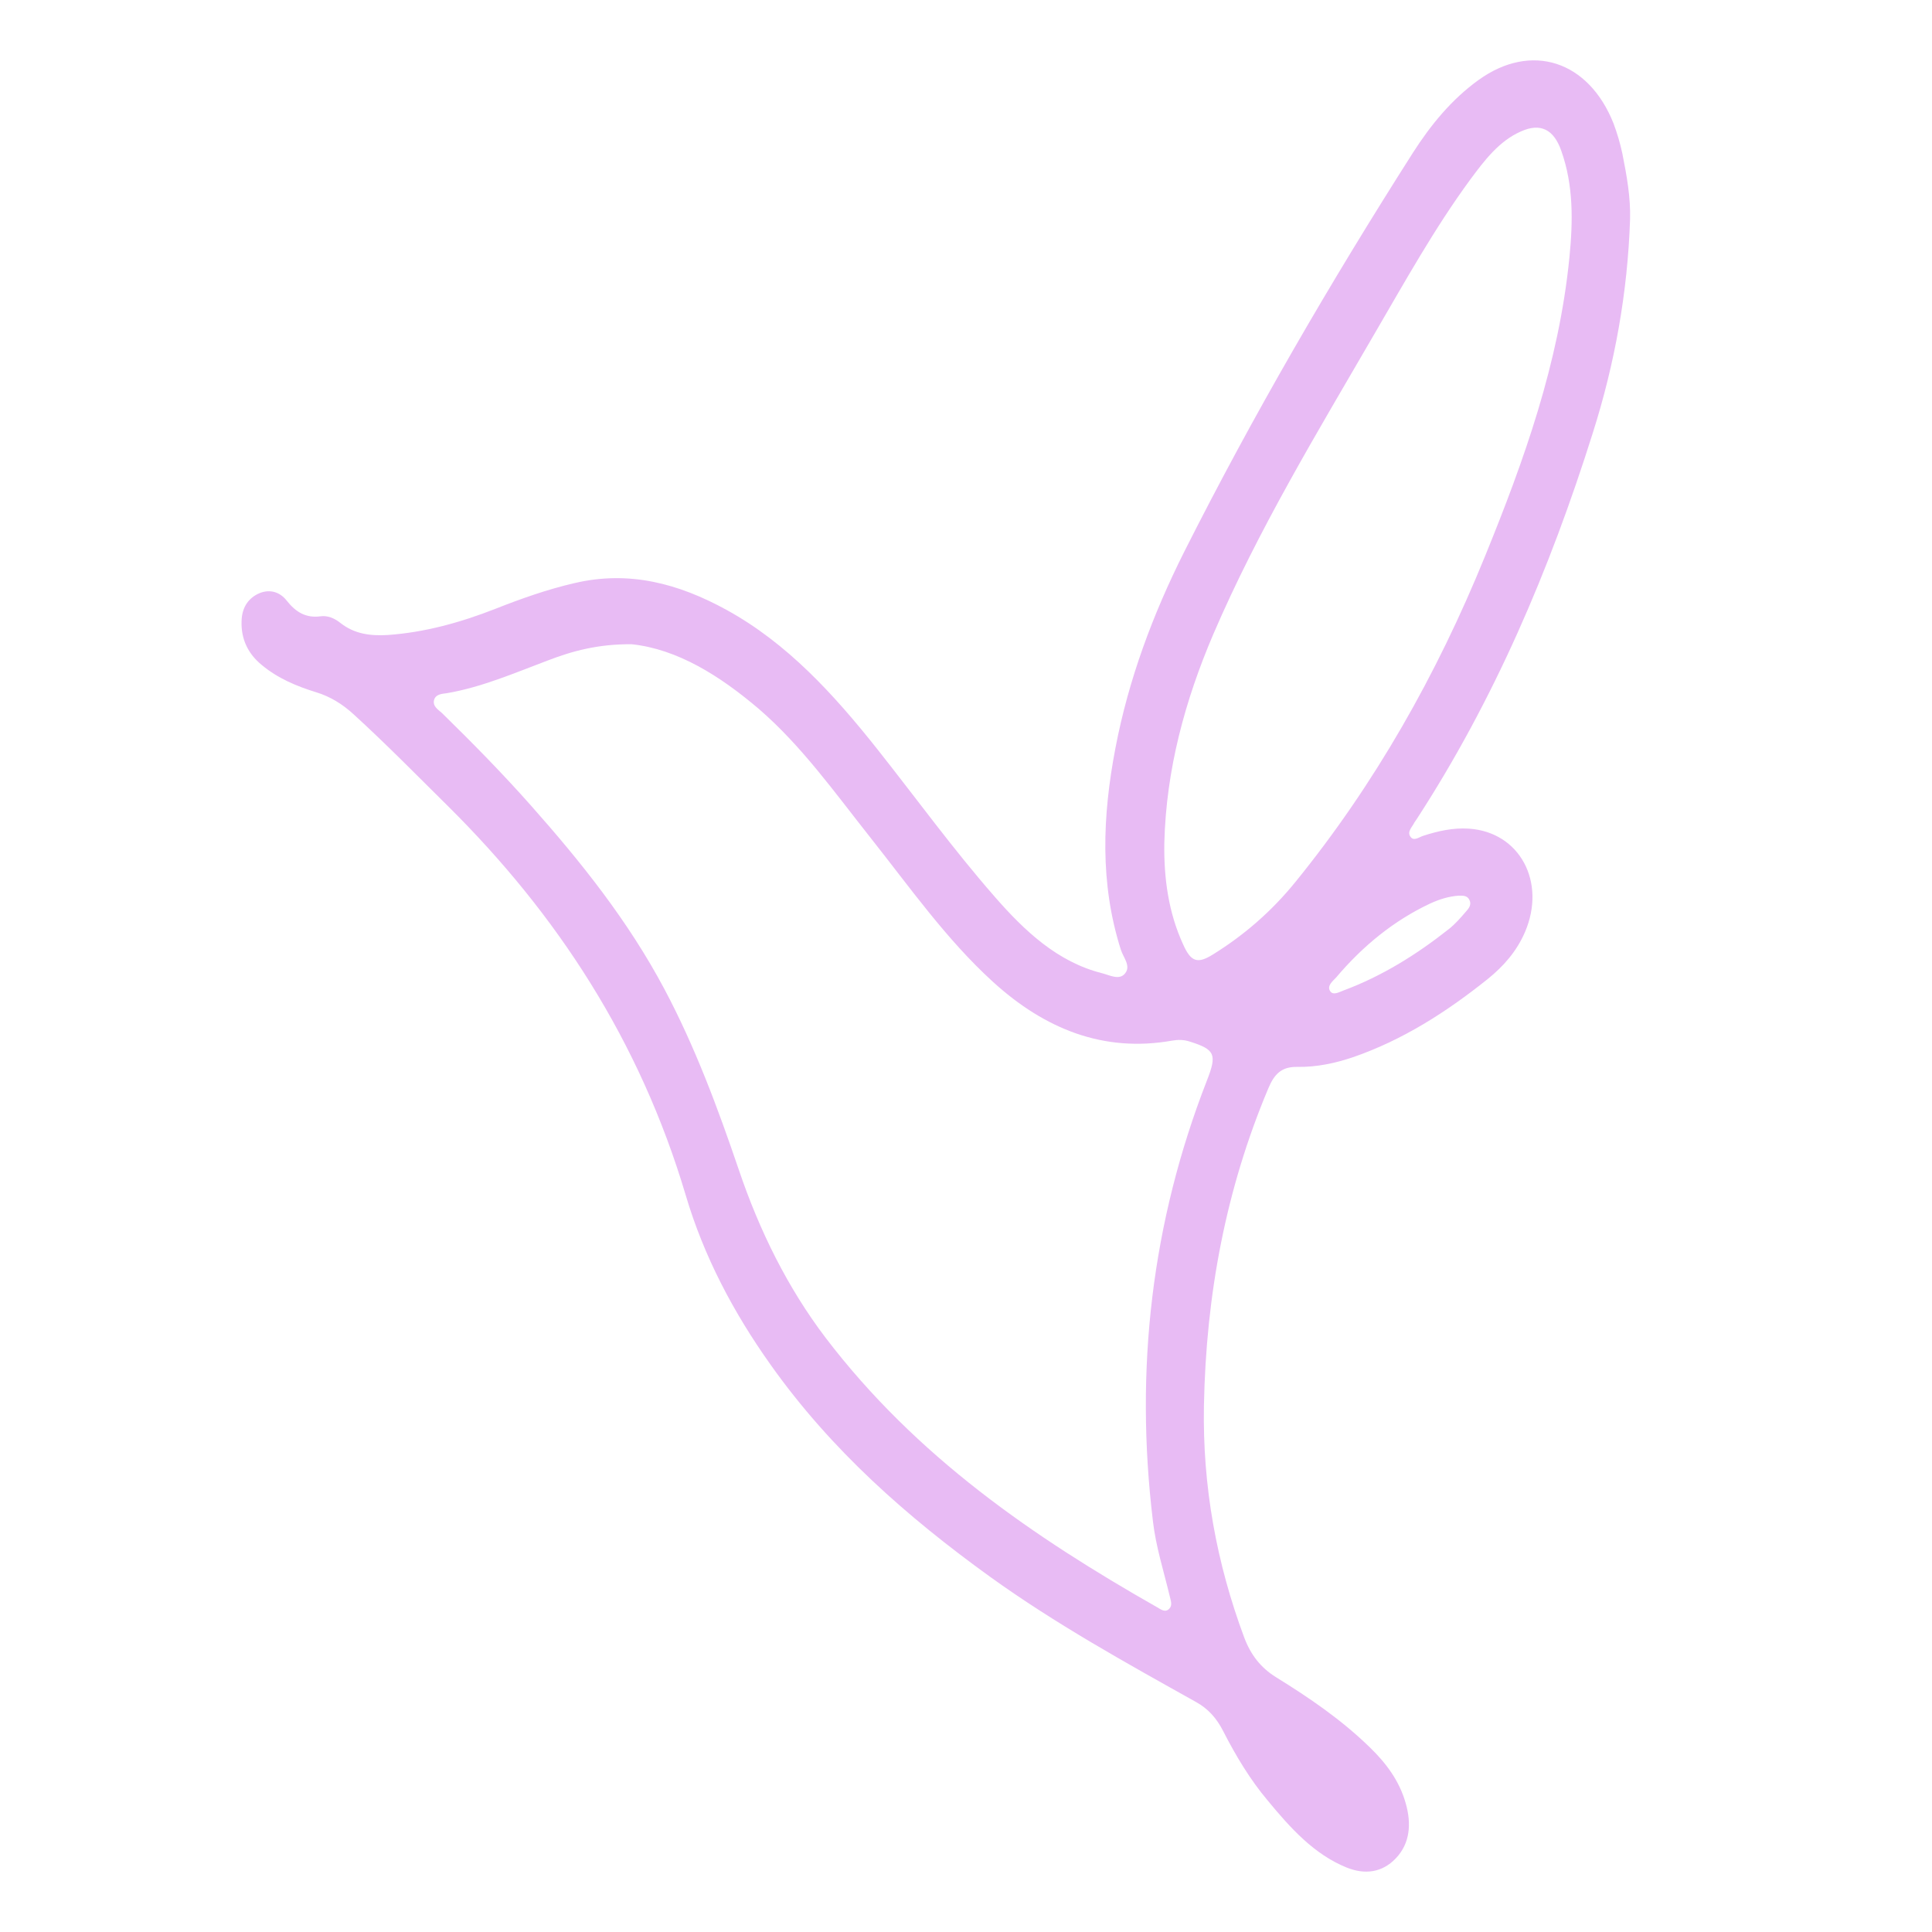 <?xml version="1.0" encoding="UTF-8"?> <svg xmlns="http://www.w3.org/2000/svg" width="32" height="32" viewBox="0 0 32 32" fill="none"> <path d="M26.999 3.632C26.959 4.846 26.745 6.027 26.382 7.17C25.666 9.446 24.741 11.607 23.458 13.578C23.448 13.594 23.438 13.605 23.428 13.621C23.393 13.697 23.299 13.774 23.363 13.861C23.418 13.937 23.503 13.866 23.572 13.844C23.821 13.763 24.07 13.708 24.328 13.725C25.169 13.779 25.616 14.606 25.258 15.439C25.119 15.761 24.9 16.006 24.646 16.212C23.96 16.762 23.234 17.225 22.418 17.508C22.115 17.611 21.802 17.677 21.488 17.671C21.225 17.666 21.105 17.791 21.006 18.03C20.304 19.697 19.976 21.444 19.941 23.278C19.916 24.618 20.15 25.891 20.608 27.122C20.717 27.41 20.881 27.622 21.135 27.78C21.682 28.118 22.219 28.483 22.692 28.945C22.956 29.201 23.179 29.495 23.284 29.871C23.378 30.203 23.358 30.529 23.119 30.78C22.891 31.02 22.602 31.052 22.304 30.932C21.767 30.715 21.374 30.279 21.001 29.827C20.707 29.479 20.469 29.082 20.26 28.673C20.15 28.456 20.006 28.298 19.807 28.189C18.648 27.541 17.484 26.898 16.395 26.114C15.032 25.129 13.769 24.024 12.759 22.598C12.152 21.743 11.66 20.818 11.357 19.794C10.596 17.236 9.228 15.145 7.422 13.354C6.905 12.843 6.398 12.325 5.861 11.835C5.672 11.661 5.468 11.536 5.234 11.465C4.916 11.367 4.602 11.237 4.334 11.013C4.115 10.834 3.991 10.594 4.001 10.289C4.006 10.082 4.095 9.925 4.269 9.838C4.448 9.75 4.627 9.794 4.747 9.946C4.901 10.142 5.07 10.24 5.309 10.208C5.423 10.191 5.542 10.24 5.637 10.317C5.871 10.502 6.134 10.534 6.418 10.518C7.035 10.475 7.626 10.311 8.208 10.083C8.636 9.914 9.069 9.761 9.516 9.658C10.417 9.446 11.237 9.663 12.038 10.104C13.038 10.654 13.809 11.498 14.53 12.407C15.177 13.224 15.788 14.067 16.47 14.846C16.972 15.423 17.519 15.935 18.255 16.12C18.38 16.152 18.539 16.24 18.633 16.125C18.738 16 18.604 15.858 18.564 15.728C18.215 14.628 18.26 13.518 18.474 12.396C18.693 11.248 19.096 10.175 19.608 9.152C20.757 6.871 22.035 4.677 23.398 2.537C23.697 2.069 24.044 1.645 24.492 1.323C25.363 0.697 26.313 1.002 26.726 2.047C26.785 2.205 26.835 2.374 26.87 2.537C26.944 2.908 27.009 3.267 26.999 3.632ZM10.466 10.671C9.919 10.665 9.487 10.779 9.064 10.943C8.517 11.149 7.975 11.384 7.398 11.482C7.318 11.492 7.214 11.498 7.189 11.596C7.164 11.699 7.258 11.754 7.318 11.808C7.825 12.304 8.323 12.81 8.795 13.343C9.621 14.274 10.402 15.249 11.004 16.381C11.511 17.334 11.889 18.352 12.237 19.375C12.58 20.388 13.043 21.324 13.674 22.157C15.177 24.128 17.116 25.456 19.165 26.621C19.225 26.654 19.3 26.719 19.369 26.643C19.424 26.583 19.389 26.507 19.374 26.436C19.275 26.022 19.145 25.619 19.096 25.195C18.792 22.674 19.076 20.241 19.991 17.895C20.16 17.464 20.125 17.383 19.707 17.252C19.608 17.219 19.509 17.219 19.414 17.236C18.28 17.437 17.305 17.045 16.445 16.261C15.674 15.559 15.067 14.694 14.415 13.871C13.829 13.131 13.277 12.353 12.57 11.743C11.924 11.193 11.222 10.752 10.466 10.671ZM19.285 13.959C19.275 14.546 19.354 15.118 19.598 15.646C19.727 15.935 19.837 15.967 20.09 15.809C20.608 15.488 21.065 15.091 21.458 14.606C22.766 12.995 23.796 11.182 24.597 9.212C25.243 7.627 25.82 6.016 25.994 4.269C26.054 3.67 26.064 3.071 25.86 2.499C25.736 2.14 25.512 2.031 25.189 2.178C24.83 2.336 24.587 2.657 24.353 2.973C23.761 3.779 23.269 4.666 22.761 5.537C21.821 7.159 20.846 8.76 20.095 10.507C19.628 11.601 19.315 12.745 19.285 13.959ZM24.164 14.835C23.995 14.846 23.841 14.895 23.686 14.966C23.085 15.249 22.572 15.668 22.13 16.191C22.075 16.25 21.976 16.326 22.03 16.414C22.08 16.495 22.184 16.43 22.259 16.403C22.886 16.169 23.458 15.815 23.995 15.39C24.099 15.309 24.194 15.2 24.283 15.096C24.328 15.047 24.378 14.982 24.338 14.906C24.303 14.83 24.229 14.835 24.164 14.835Z" fill="#E8BBF4"></path> </svg> 
